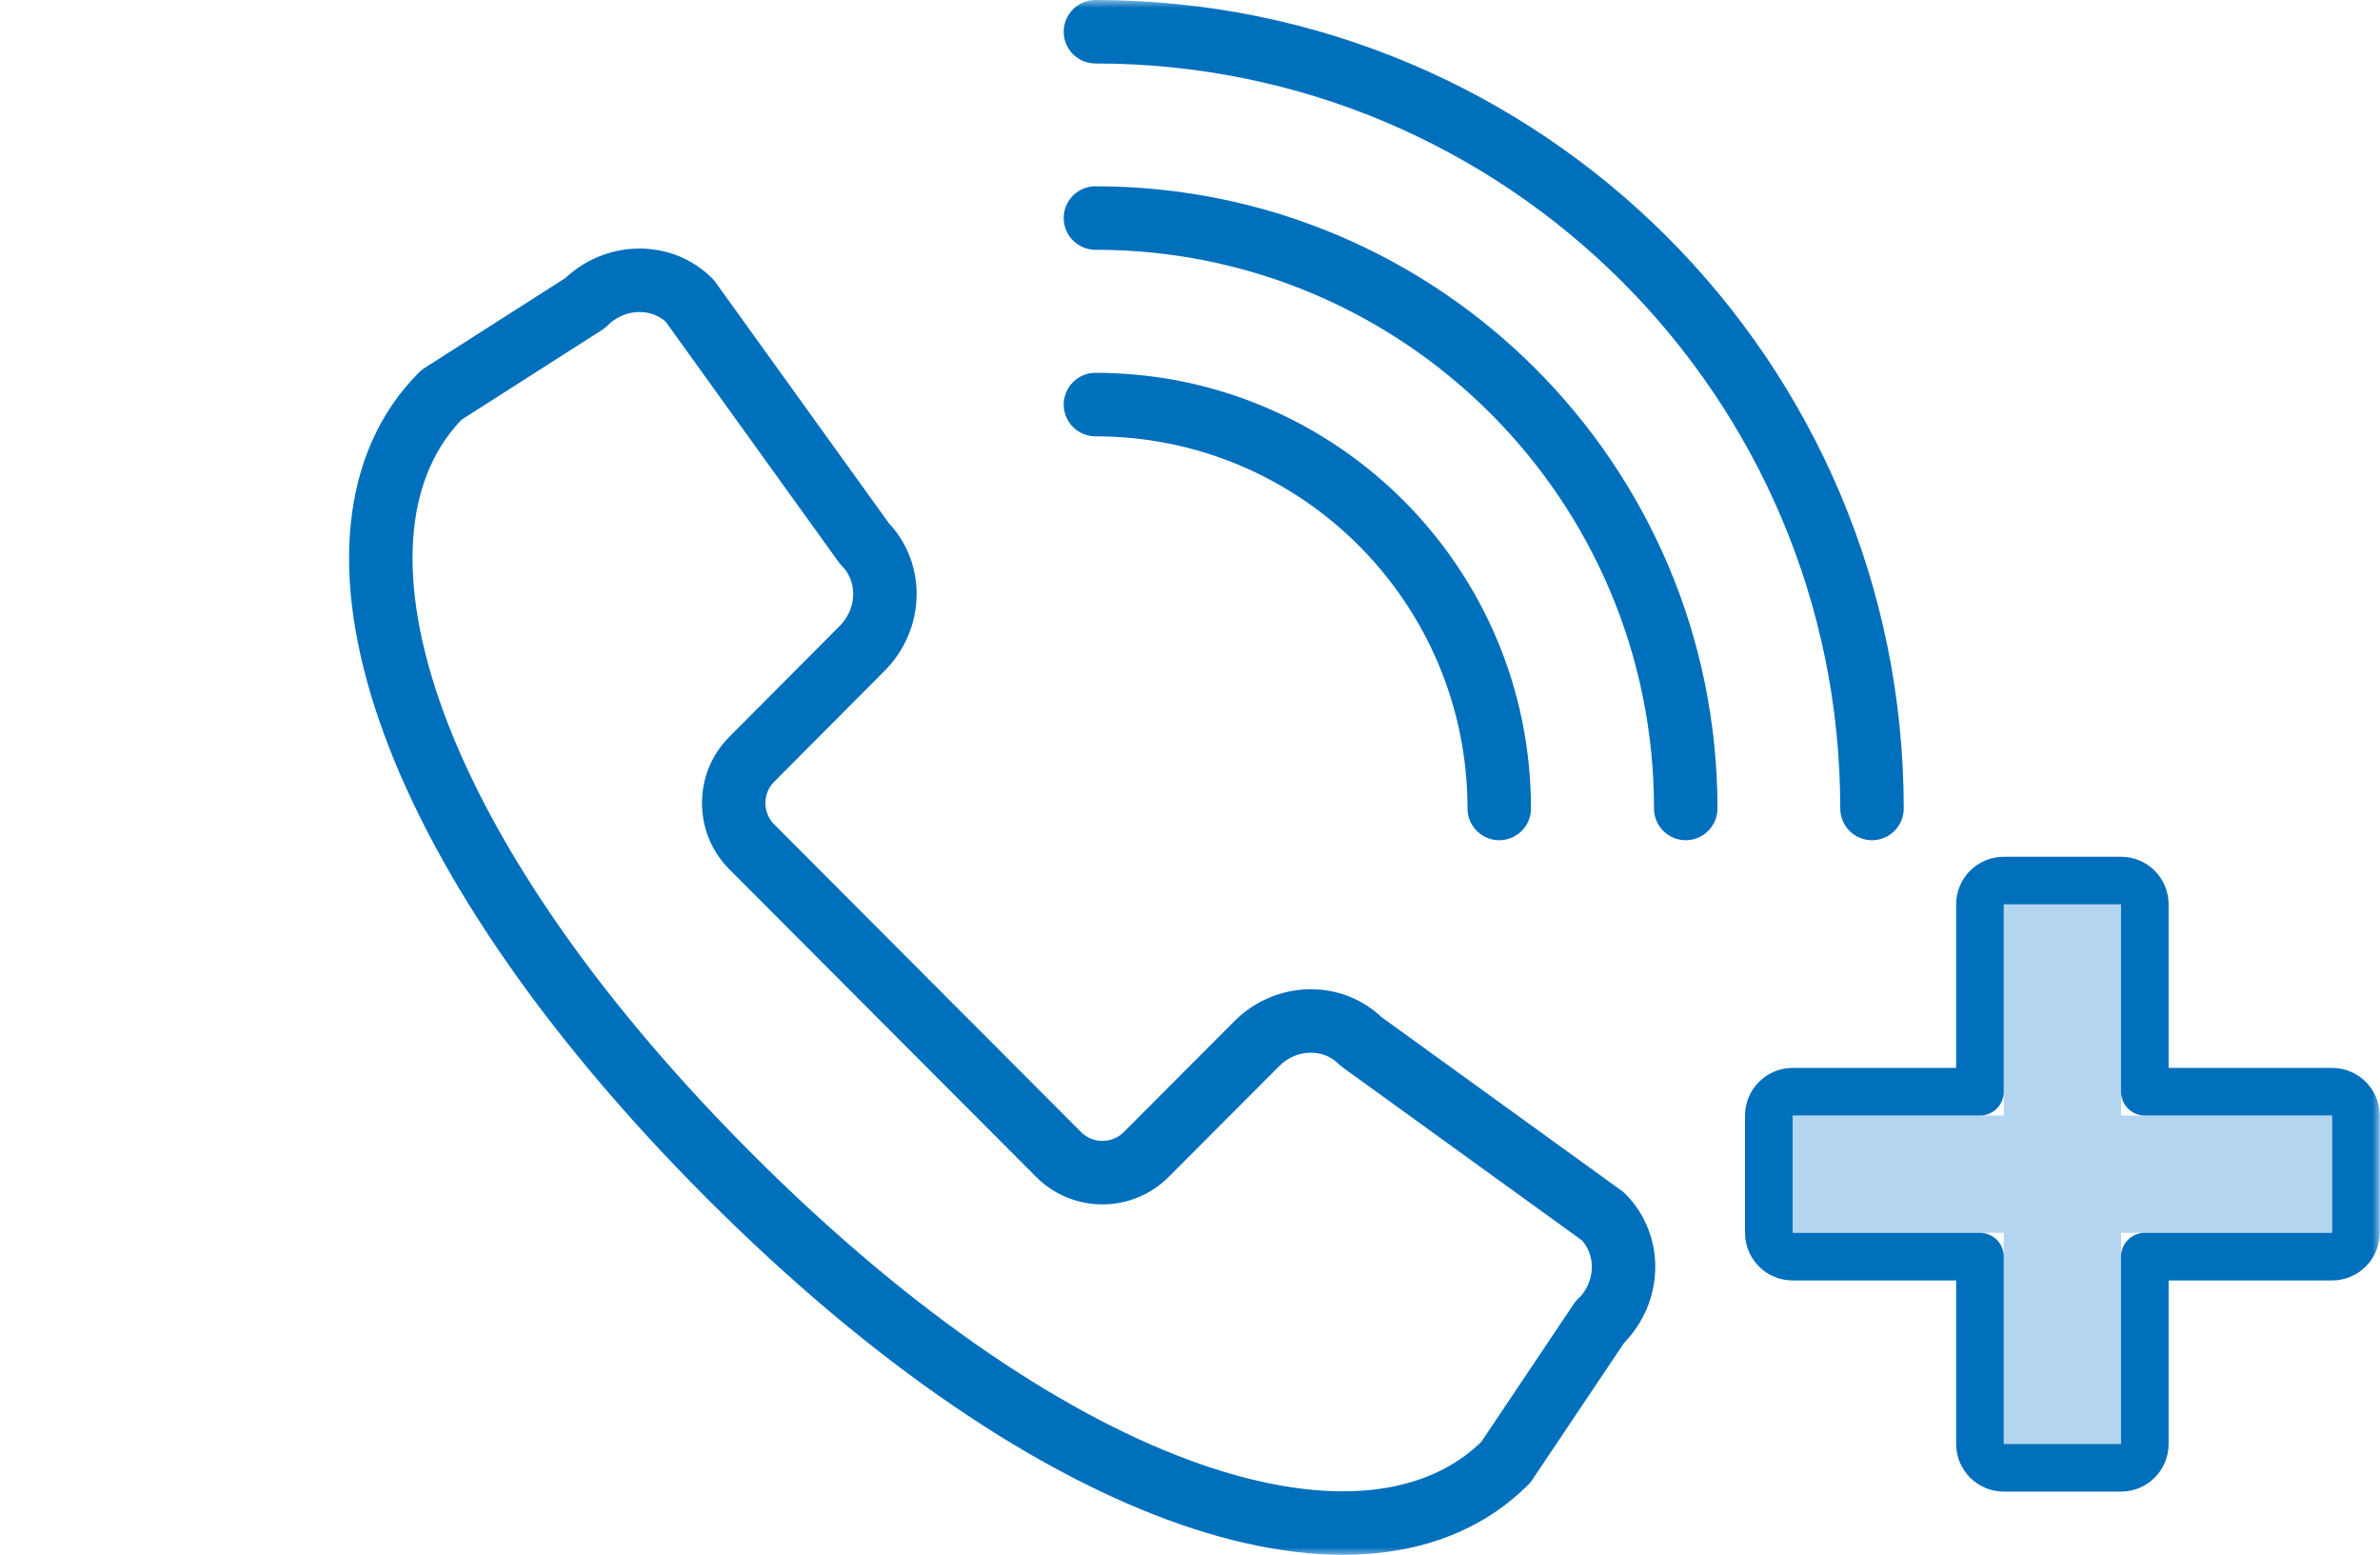 <svg width="150" height="98" viewBox="0 0 150 98" fill="none" xmlns="http://www.w3.org/2000/svg">
<mask id="mask0_599_6963" style="mask-type:alpha" maskUnits="userSpaceOnUse" x="0" y="0" width="150" height="98">
<rect width="150" height="98" fill="#D9D9D9"/>
</mask>
<g mask="url(#mask0_599_6963)">
<path d="M126.287 70.289V56.984H133.678V70.289H146.982V77.68H133.678V90.984H126.287V77.68H112.982V70.289H126.287Z" fill="#B4D5EF"/>
<path d="M133.678 55.484C134.506 55.484 135.178 56.156 135.178 56.984V68.789H146.982C147.811 68.789 148.482 69.461 148.482 70.289V77.68C148.482 78.508 147.811 79.18 146.982 79.18H135.178V90.984C135.178 91.813 134.506 92.484 133.678 92.484H126.287C125.459 92.484 124.787 91.813 124.787 90.984V79.18H112.982C112.154 79.18 111.482 78.508 111.482 77.68V70.289C111.482 69.461 112.154 68.789 112.982 68.789H124.787V56.984C124.787 56.156 125.459 55.484 126.287 55.484H133.678Z" stroke="#006FBC" stroke-width="3" stroke-miterlimit="10" stroke-linecap="round" stroke-linejoin="round"/>
<path d="M100.881 83.263C102.748 81.396 102.808 78.439 101.03 76.647L85.782 65.625C84.004 63.848 81.047 63.907 79.195 65.774L72.251 72.734C70.727 74.272 68.233 74.272 66.71 72.734L47.384 53.363C45.861 51.84 45.861 49.361 47.384 47.837L54.329 40.863C56.196 38.996 56.255 36.039 54.478 34.247L43.471 18.953C41.694 17.176 38.736 17.236 36.87 19.102L27.819 24.882C19.276 33.44 24.966 53.035 45.89 74.019C66.829 95.002 86.364 100.707 94.907 92.135L100.866 83.248L100.881 83.263Z" stroke="#006FBC" stroke-width="4" stroke-linecap="round" stroke-linejoin="round"/>
<path d="M106.244 50.941C106.244 30.391 89.592 13.738 69.041 13.738" stroke="#006FBC" stroke-width="4" stroke-linecap="round" stroke-linejoin="round"/>
<path d="M94.49 50.941C94.49 36.888 83.095 25.492 69.041 25.492" stroke="#006FBC" stroke-width="4" stroke-linecap="round" stroke-linejoin="round"/>
<path d="M117.983 50.942C117.983 23.91 96.073 2 69.041 2" stroke="#006FBC" stroke-width="4" stroke-linecap="round" stroke-linejoin="round"/>
</g>
</svg>
